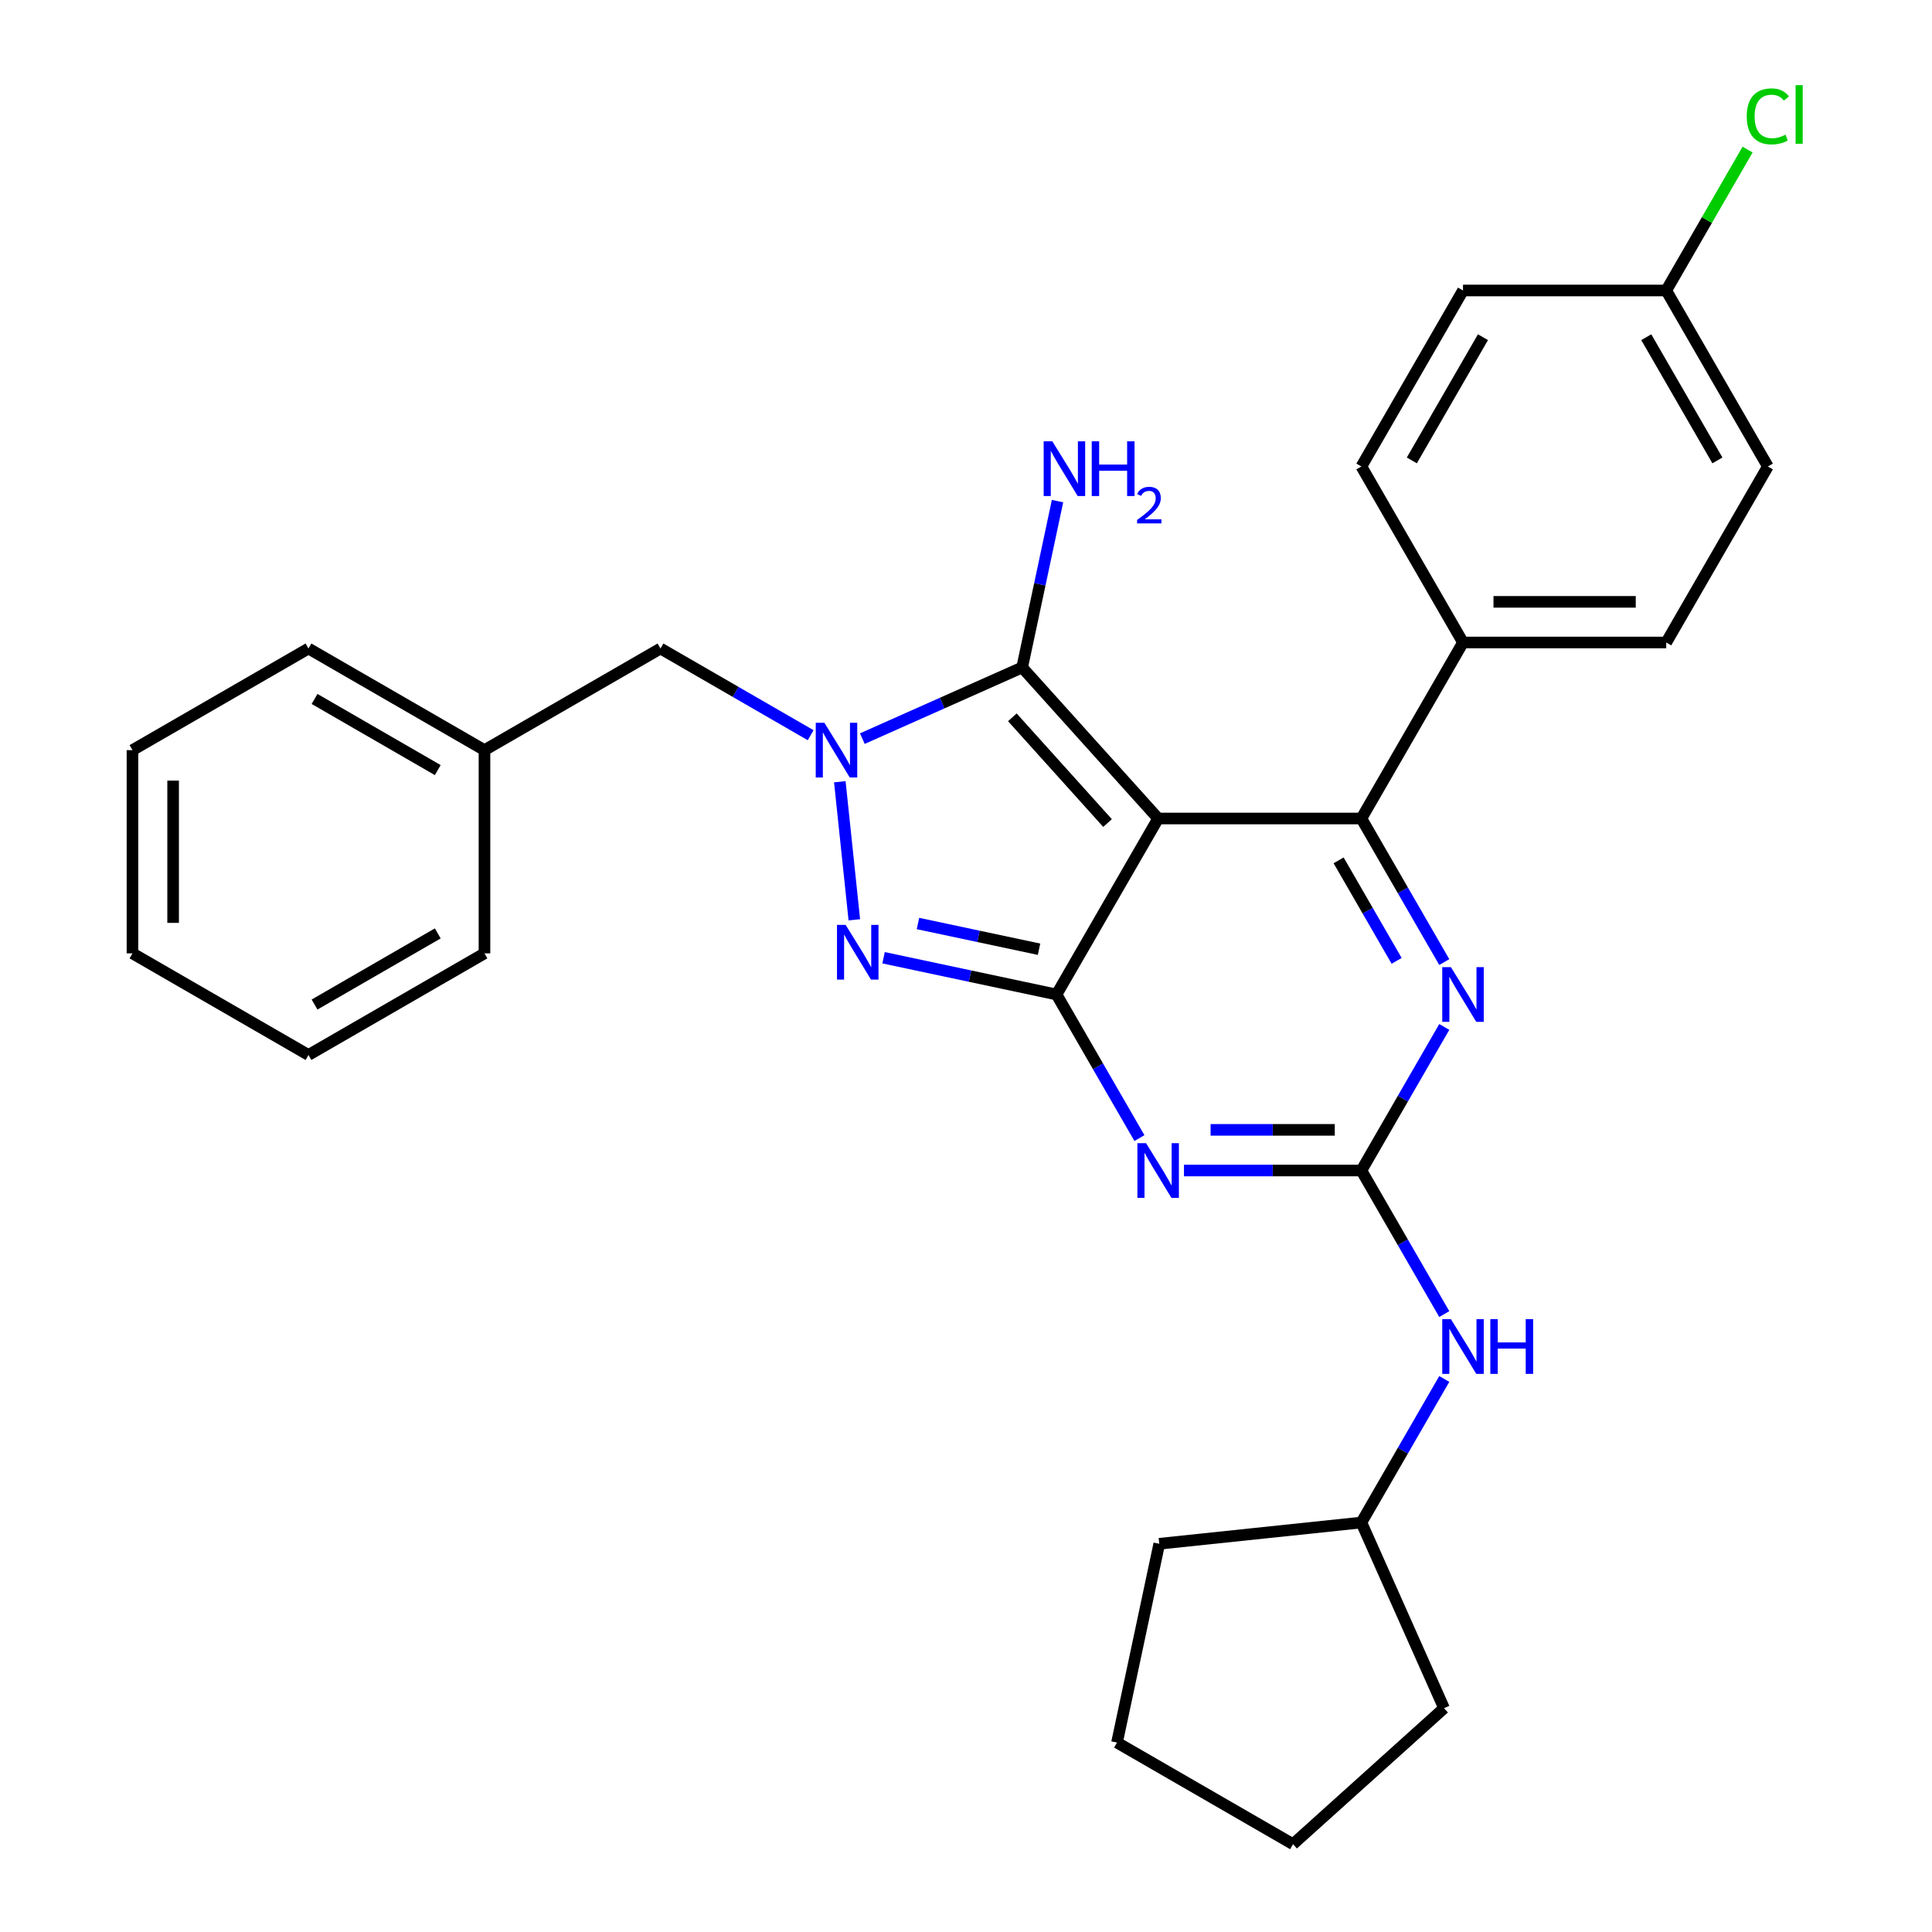<?xml version='1.0' encoding='iso-8859-1'?>
<svg version='1.1' baseProfile='full'
              xmlns='http://www.w3.org/2000/svg'
                      xmlns:rdkit='http://www.rdkit.org/xml'
                      xmlns:xlink='http://www.w3.org/1999/xlink'
                  xml:space='preserve'
width='1000px' height='1000px' viewBox='0 0 1000 1000'>
<!-- END OF HEADER -->
<rect style='opacity:1.0;fill:#FFFFFF;stroke:none' width='1000' height='1000' x='0' y='0'> </rect>
<path class='bond-0' d='M 747.554,531.545 L 726.102,568.7' style='fill:none;fill-rule:evenodd;stroke:#0000FF;stroke-width:6px;stroke-linecap:butt;stroke-linejoin:miter;stroke-opacity:1' />
<path class='bond-0' d='M 726.102,568.7 L 704.65,605.856' style='fill:none;fill-rule:evenodd;stroke:#000000;stroke-width:6px;stroke-linecap:butt;stroke-linejoin:miter;stroke-opacity:1' />
<path class='bond-1' d='M 747.554,497.965 L 726.102,460.81' style='fill:none;fill-rule:evenodd;stroke:#0000FF;stroke-width:6px;stroke-linecap:butt;stroke-linejoin:miter;stroke-opacity:1' />
<path class='bond-1' d='M 726.102,460.81 L 704.65,423.654' style='fill:none;fill-rule:evenodd;stroke:#000000;stroke-width:6px;stroke-linecap:butt;stroke-linejoin:miter;stroke-opacity:1' />
<path class='bond-1' d='M 722.898,497.338 L 707.882,471.329' style='fill:none;fill-rule:evenodd;stroke:#0000FF;stroke-width:6px;stroke-linecap:butt;stroke-linejoin:miter;stroke-opacity:1' />
<path class='bond-1' d='M 707.882,471.329 L 692.866,445.32' style='fill:none;fill-rule:evenodd;stroke:#000000;stroke-width:6px;stroke-linecap:butt;stroke-linejoin:miter;stroke-opacity:1' />
<path class='bond-2' d='M 704.65,605.856 L 658.738,605.856' style='fill:none;fill-rule:evenodd;stroke:#000000;stroke-width:6px;stroke-linecap:butt;stroke-linejoin:miter;stroke-opacity:1' />
<path class='bond-2' d='M 658.738,605.856 L 612.826,605.856' style='fill:none;fill-rule:evenodd;stroke:#0000FF;stroke-width:6px;stroke-linecap:butt;stroke-linejoin:miter;stroke-opacity:1' />
<path class='bond-2' d='M 690.877,584.817 L 658.738,584.817' style='fill:none;fill-rule:evenodd;stroke:#000000;stroke-width:6px;stroke-linecap:butt;stroke-linejoin:miter;stroke-opacity:1' />
<path class='bond-2' d='M 658.738,584.817 L 626.6,584.817' style='fill:none;fill-rule:evenodd;stroke:#0000FF;stroke-width:6px;stroke-linecap:butt;stroke-linejoin:miter;stroke-opacity:1' />
<path class='bond-3' d='M 704.65,605.856 L 726.102,643.011' style='fill:none;fill-rule:evenodd;stroke:#000000;stroke-width:6px;stroke-linecap:butt;stroke-linejoin:miter;stroke-opacity:1' />
<path class='bond-3' d='M 726.102,643.011 L 747.554,680.167' style='fill:none;fill-rule:evenodd;stroke:#0000FF;stroke-width:6px;stroke-linecap:butt;stroke-linejoin:miter;stroke-opacity:1' />
<path class='bond-4' d='M 589.763,589.066 L 568.311,551.911' style='fill:none;fill-rule:evenodd;stroke:#0000FF;stroke-width:6px;stroke-linecap:butt;stroke-linejoin:miter;stroke-opacity:1' />
<path class='bond-4' d='M 568.311,551.911 L 546.859,514.755' style='fill:none;fill-rule:evenodd;stroke:#000000;stroke-width:6px;stroke-linecap:butt;stroke-linejoin:miter;stroke-opacity:1' />
<path class='bond-5' d='M 704.65,423.654 L 757.247,332.554' style='fill:none;fill-rule:evenodd;stroke:#000000;stroke-width:6px;stroke-linecap:butt;stroke-linejoin:miter;stroke-opacity:1' />
<path class='bond-6' d='M 704.65,423.654 L 599.456,423.654' style='fill:none;fill-rule:evenodd;stroke:#000000;stroke-width:6px;stroke-linecap:butt;stroke-linejoin:miter;stroke-opacity:1' />
<path class='bond-7' d='M 747.554,713.746 L 726.102,750.902' style='fill:none;fill-rule:evenodd;stroke:#0000FF;stroke-width:6px;stroke-linecap:butt;stroke-linejoin:miter;stroke-opacity:1' />
<path class='bond-7' d='M 726.102,750.902 L 704.65,788.057' style='fill:none;fill-rule:evenodd;stroke:#000000;stroke-width:6px;stroke-linecap:butt;stroke-linejoin:miter;stroke-opacity:1' />
<path class='bond-8' d='M 704.65,788.057 L 747.437,884.157' style='fill:none;fill-rule:evenodd;stroke:#000000;stroke-width:6px;stroke-linecap:butt;stroke-linejoin:miter;stroke-opacity:1' />
<path class='bond-9' d='M 704.65,788.057 L 600.033,799.053' style='fill:none;fill-rule:evenodd;stroke:#000000;stroke-width:6px;stroke-linecap:butt;stroke-linejoin:miter;stroke-opacity:1' />
<path class='bond-10' d='M 599.456,423.654 L 546.859,514.755' style='fill:none;fill-rule:evenodd;stroke:#000000;stroke-width:6px;stroke-linecap:butt;stroke-linejoin:miter;stroke-opacity:1' />
<path class='bond-11' d='M 599.456,423.654 L 529.068,345.48' style='fill:none;fill-rule:evenodd;stroke:#000000;stroke-width:6px;stroke-linecap:butt;stroke-linejoin:miter;stroke-opacity:1' />
<path class='bond-11' d='M 573.263,426.006 L 523.991,371.284' style='fill:none;fill-rule:evenodd;stroke:#000000;stroke-width:6px;stroke-linecap:butt;stroke-linejoin:miter;stroke-opacity:1' />
<path class='bond-12' d='M 546.859,514.755 L 502.097,505.24' style='fill:none;fill-rule:evenodd;stroke:#000000;stroke-width:6px;stroke-linecap:butt;stroke-linejoin:miter;stroke-opacity:1' />
<path class='bond-12' d='M 502.097,505.24 L 457.334,495.726' style='fill:none;fill-rule:evenodd;stroke:#0000FF;stroke-width:6px;stroke-linecap:butt;stroke-linejoin:miter;stroke-opacity:1' />
<path class='bond-12' d='M 537.805,491.322 L 506.471,484.661' style='fill:none;fill-rule:evenodd;stroke:#000000;stroke-width:6px;stroke-linecap:butt;stroke-linejoin:miter;stroke-opacity:1' />
<path class='bond-12' d='M 506.471,484.661 L 475.137,478.001' style='fill:none;fill-rule:evenodd;stroke:#0000FF;stroke-width:6px;stroke-linecap:butt;stroke-linejoin:miter;stroke-opacity:1' />
<path class='bond-13' d='M 442.199,476.094 L 434.688,404.634' style='fill:none;fill-rule:evenodd;stroke:#0000FF;stroke-width:6px;stroke-linecap:butt;stroke-linejoin:miter;stroke-opacity:1' />
<path class='bond-14' d='M 446.338,382.314 L 487.703,363.897' style='fill:none;fill-rule:evenodd;stroke:#0000FF;stroke-width:6px;stroke-linecap:butt;stroke-linejoin:miter;stroke-opacity:1' />
<path class='bond-14' d='M 487.703,363.897 L 529.068,345.48' style='fill:none;fill-rule:evenodd;stroke:#000000;stroke-width:6px;stroke-linecap:butt;stroke-linejoin:miter;stroke-opacity:1' />
<path class='bond-15' d='M 419.598,380.547 L 380.733,358.108' style='fill:none;fill-rule:evenodd;stroke:#0000FF;stroke-width:6px;stroke-linecap:butt;stroke-linejoin:miter;stroke-opacity:1' />
<path class='bond-15' d='M 380.733,358.108 L 341.867,335.669' style='fill:none;fill-rule:evenodd;stroke:#000000;stroke-width:6px;stroke-linecap:butt;stroke-linejoin:miter;stroke-opacity:1' />
<path class='bond-16' d='M 529.068,345.48 L 538.219,302.427' style='fill:none;fill-rule:evenodd;stroke:#000000;stroke-width:6px;stroke-linecap:butt;stroke-linejoin:miter;stroke-opacity:1' />
<path class='bond-16' d='M 538.219,302.427 L 547.37,259.374' style='fill:none;fill-rule:evenodd;stroke:#0000FF;stroke-width:6px;stroke-linecap:butt;stroke-linejoin:miter;stroke-opacity:1' />
<path class='bond-17' d='M 747.437,884.157 L 669.262,954.545' style='fill:none;fill-rule:evenodd;stroke:#000000;stroke-width:6px;stroke-linecap:butt;stroke-linejoin:miter;stroke-opacity:1' />
<path class='bond-18' d='M 669.262,954.545 L 578.161,901.948' style='fill:none;fill-rule:evenodd;stroke:#000000;stroke-width:6px;stroke-linecap:butt;stroke-linejoin:miter;stroke-opacity:1' />
<path class='bond-19' d='M 250.767,388.266 L 341.867,335.669' style='fill:none;fill-rule:evenodd;stroke:#000000;stroke-width:6px;stroke-linecap:butt;stroke-linejoin:miter;stroke-opacity:1' />
<path class='bond-20' d='M 250.767,388.266 L 159.666,335.669' style='fill:none;fill-rule:evenodd;stroke:#000000;stroke-width:6px;stroke-linecap:butt;stroke-linejoin:miter;stroke-opacity:1' />
<path class='bond-20' d='M 226.582,398.597 L 162.812,361.779' style='fill:none;fill-rule:evenodd;stroke:#000000;stroke-width:6px;stroke-linecap:butt;stroke-linejoin:miter;stroke-opacity:1' />
<path class='bond-21' d='M 250.767,388.266 L 250.767,493.46' style='fill:none;fill-rule:evenodd;stroke:#000000;stroke-width:6px;stroke-linecap:butt;stroke-linejoin:miter;stroke-opacity:1' />
<path class='bond-22' d='M 862.441,150.352 L 915.039,241.453' style='fill:none;fill-rule:evenodd;stroke:#000000;stroke-width:6px;stroke-linecap:butt;stroke-linejoin:miter;stroke-opacity:1' />
<path class='bond-22' d='M 852.111,174.537 L 888.929,238.307' style='fill:none;fill-rule:evenodd;stroke:#000000;stroke-width:6px;stroke-linecap:butt;stroke-linejoin:miter;stroke-opacity:1' />
<path class='bond-23' d='M 862.441,150.352 L 883.495,113.887' style='fill:none;fill-rule:evenodd;stroke:#000000;stroke-width:6px;stroke-linecap:butt;stroke-linejoin:miter;stroke-opacity:1' />
<path class='bond-23' d='M 883.495,113.887 L 904.548,77.421' style='fill:none;fill-rule:evenodd;stroke:#00CC00;stroke-width:6px;stroke-linecap:butt;stroke-linejoin:miter;stroke-opacity:1' />
<path class='bond-24' d='M 862.441,150.352 L 757.247,150.352' style='fill:none;fill-rule:evenodd;stroke:#000000;stroke-width:6px;stroke-linecap:butt;stroke-linejoin:miter;stroke-opacity:1' />
<path class='bond-25' d='M 757.247,332.554 L 704.65,241.453' style='fill:none;fill-rule:evenodd;stroke:#000000;stroke-width:6px;stroke-linecap:butt;stroke-linejoin:miter;stroke-opacity:1' />
<path class='bond-26' d='M 757.247,332.554 L 862.441,332.554' style='fill:none;fill-rule:evenodd;stroke:#000000;stroke-width:6px;stroke-linecap:butt;stroke-linejoin:miter;stroke-opacity:1' />
<path class='bond-26' d='M 773.027,311.515 L 846.662,311.515' style='fill:none;fill-rule:evenodd;stroke:#000000;stroke-width:6px;stroke-linecap:butt;stroke-linejoin:miter;stroke-opacity:1' />
<path class='bond-27' d='M 757.247,150.352 L 704.65,241.453' style='fill:none;fill-rule:evenodd;stroke:#000000;stroke-width:6px;stroke-linecap:butt;stroke-linejoin:miter;stroke-opacity:1' />
<path class='bond-27' d='M 767.578,174.537 L 730.76,238.307' style='fill:none;fill-rule:evenodd;stroke:#000000;stroke-width:6px;stroke-linecap:butt;stroke-linejoin:miter;stroke-opacity:1' />
<path class='bond-28' d='M 915.039,241.453 L 862.441,332.554' style='fill:none;fill-rule:evenodd;stroke:#000000;stroke-width:6px;stroke-linecap:butt;stroke-linejoin:miter;stroke-opacity:1' />
<path class='bond-29' d='M 159.666,335.669 L 68.565,388.266' style='fill:none;fill-rule:evenodd;stroke:#000000;stroke-width:6px;stroke-linecap:butt;stroke-linejoin:miter;stroke-opacity:1' />
<path class='bond-30' d='M 250.767,493.46 L 159.666,546.057' style='fill:none;fill-rule:evenodd;stroke:#000000;stroke-width:6px;stroke-linecap:butt;stroke-linejoin:miter;stroke-opacity:1' />
<path class='bond-30' d='M 226.582,483.13 L 162.812,519.948' style='fill:none;fill-rule:evenodd;stroke:#000000;stroke-width:6px;stroke-linecap:butt;stroke-linejoin:miter;stroke-opacity:1' />
<path class='bond-31' d='M 68.565,388.266 L 68.565,493.46' style='fill:none;fill-rule:evenodd;stroke:#000000;stroke-width:6px;stroke-linecap:butt;stroke-linejoin:miter;stroke-opacity:1' />
<path class='bond-31' d='M 89.604,404.045 L 89.604,477.681' style='fill:none;fill-rule:evenodd;stroke:#000000;stroke-width:6px;stroke-linecap:butt;stroke-linejoin:miter;stroke-opacity:1' />
<path class='bond-32' d='M 159.666,546.057 L 68.565,493.46' style='fill:none;fill-rule:evenodd;stroke:#000000;stroke-width:6px;stroke-linecap:butt;stroke-linejoin:miter;stroke-opacity:1' />
<path class='bond-33' d='M 578.161,901.948 L 600.033,799.053' style='fill:none;fill-rule:evenodd;stroke:#000000;stroke-width:6px;stroke-linecap:butt;stroke-linejoin:miter;stroke-opacity:1' />
<path  class='atom-0' d='M 750.987 500.595
L 760.267 515.595
Q 761.187 517.075, 762.667 519.755
Q 764.147 522.435, 764.227 522.595
L 764.227 500.595
L 767.987 500.595
L 767.987 528.915
L 764.107 528.915
L 754.147 512.515
Q 752.987 510.595, 751.747 508.395
Q 750.547 506.195, 750.187 505.515
L 750.187 528.915
L 746.507 528.915
L 746.507 500.595
L 750.987 500.595
' fill='#0000FF'/>
<path  class='atom-2' d='M 593.196 591.696
L 602.476 606.696
Q 603.396 608.176, 604.876 610.856
Q 606.356 613.536, 606.436 613.696
L 606.436 591.696
L 610.196 591.696
L 610.196 620.016
L 606.316 620.016
L 596.356 603.616
Q 595.196 601.696, 593.956 599.496
Q 592.756 597.296, 592.396 596.616
L 592.396 620.016
L 588.716 620.016
L 588.716 591.696
L 593.196 591.696
' fill='#0000FF'/>
<path  class='atom-4' d='M 750.987 682.797
L 760.267 697.797
Q 761.187 699.277, 762.667 701.957
Q 764.147 704.637, 764.227 704.797
L 764.227 682.797
L 767.987 682.797
L 767.987 711.117
L 764.107 711.117
L 754.147 694.717
Q 752.987 692.797, 751.747 690.597
Q 750.547 688.397, 750.187 687.717
L 750.187 711.117
L 746.507 711.117
L 746.507 682.797
L 750.987 682.797
' fill='#0000FF'/>
<path  class='atom-4' d='M 771.387 682.797
L 775.227 682.797
L 775.227 694.837
L 789.707 694.837
L 789.707 682.797
L 793.547 682.797
L 793.547 711.117
L 789.707 711.117
L 789.707 698.037
L 775.227 698.037
L 775.227 711.117
L 771.387 711.117
L 771.387 682.797
' fill='#0000FF'/>
<path  class='atom-8' d='M 437.704 478.724
L 446.984 493.724
Q 447.904 495.204, 449.384 497.884
Q 450.864 500.564, 450.944 500.724
L 450.944 478.724
L 454.704 478.724
L 454.704 507.044
L 450.824 507.044
L 440.864 490.644
Q 439.704 488.724, 438.464 486.524
Q 437.264 484.324, 436.904 483.644
L 436.904 507.044
L 433.224 507.044
L 433.224 478.724
L 437.704 478.724
' fill='#0000FF'/>
<path  class='atom-9' d='M 426.708 374.106
L 435.988 389.106
Q 436.908 390.586, 438.388 393.266
Q 439.868 395.946, 439.948 396.106
L 439.948 374.106
L 443.708 374.106
L 443.708 402.426
L 439.828 402.426
L 429.868 386.026
Q 428.708 384.106, 427.468 381.906
Q 426.268 379.706, 425.908 379.026
L 425.908 402.426
L 422.228 402.426
L 422.228 374.106
L 426.708 374.106
' fill='#0000FF'/>
<path  class='atom-11' d='M 544.679 228.425
L 553.959 243.425
Q 554.879 244.905, 556.359 247.585
Q 557.839 250.265, 557.919 250.425
L 557.919 228.425
L 561.679 228.425
L 561.679 256.745
L 557.799 256.745
L 547.839 240.345
Q 546.679 238.425, 545.439 236.225
Q 544.239 234.025, 543.879 233.345
L 543.879 256.745
L 540.199 256.745
L 540.199 228.425
L 544.679 228.425
' fill='#0000FF'/>
<path  class='atom-11' d='M 565.079 228.425
L 568.919 228.425
L 568.919 240.465
L 583.399 240.465
L 583.399 228.425
L 587.239 228.425
L 587.239 256.745
L 583.399 256.745
L 583.399 243.665
L 568.919 243.665
L 568.919 256.745
L 565.079 256.745
L 565.079 228.425
' fill='#0000FF'/>
<path  class='atom-11' d='M 588.612 255.751
Q 589.298 253.982, 590.935 253.005
Q 592.572 252.002, 594.842 252.002
Q 597.667 252.002, 599.251 253.533
Q 600.835 255.065, 600.835 257.784
Q 600.835 260.556, 598.776 263.143
Q 596.743 265.73, 592.519 268.793
L 601.152 268.793
L 601.152 270.905
L 588.559 270.905
L 588.559 269.136
Q 592.044 266.654, 594.103 264.806
Q 596.188 262.958, 597.192 261.295
Q 598.195 259.632, 598.195 257.916
Q 598.195 256.121, 597.297 255.117
Q 596.4 254.114, 594.842 254.114
Q 593.337 254.114, 592.334 254.721
Q 591.331 255.329, 590.618 256.675
L 588.612 255.751
' fill='#0000FF'/>
<path  class='atom-18' d='M 904.119 60.231
Q 904.119 53.191, 907.399 49.511
Q 910.719 45.791, 916.999 45.791
Q 922.839 45.791, 925.959 49.911
L 923.319 52.071
Q 921.039 49.071, 916.999 49.071
Q 912.719 49.071, 910.439 51.951
Q 908.199 54.791, 908.199 60.231
Q 908.199 65.831, 910.519 68.711
Q 912.879 71.591, 917.439 71.591
Q 920.559 71.591, 924.199 69.711
L 925.319 72.711
Q 923.839 73.671, 921.599 74.231
Q 919.359 74.791, 916.879 74.791
Q 910.719 74.791, 907.399 71.031
Q 904.119 67.271, 904.119 60.231
' fill='#00CC00'/>
<path  class='atom-18' d='M 929.399 44.071
L 933.079 44.071
L 933.079 74.431
L 929.399 74.431
L 929.399 44.071
' fill='#00CC00'/>
</svg>
